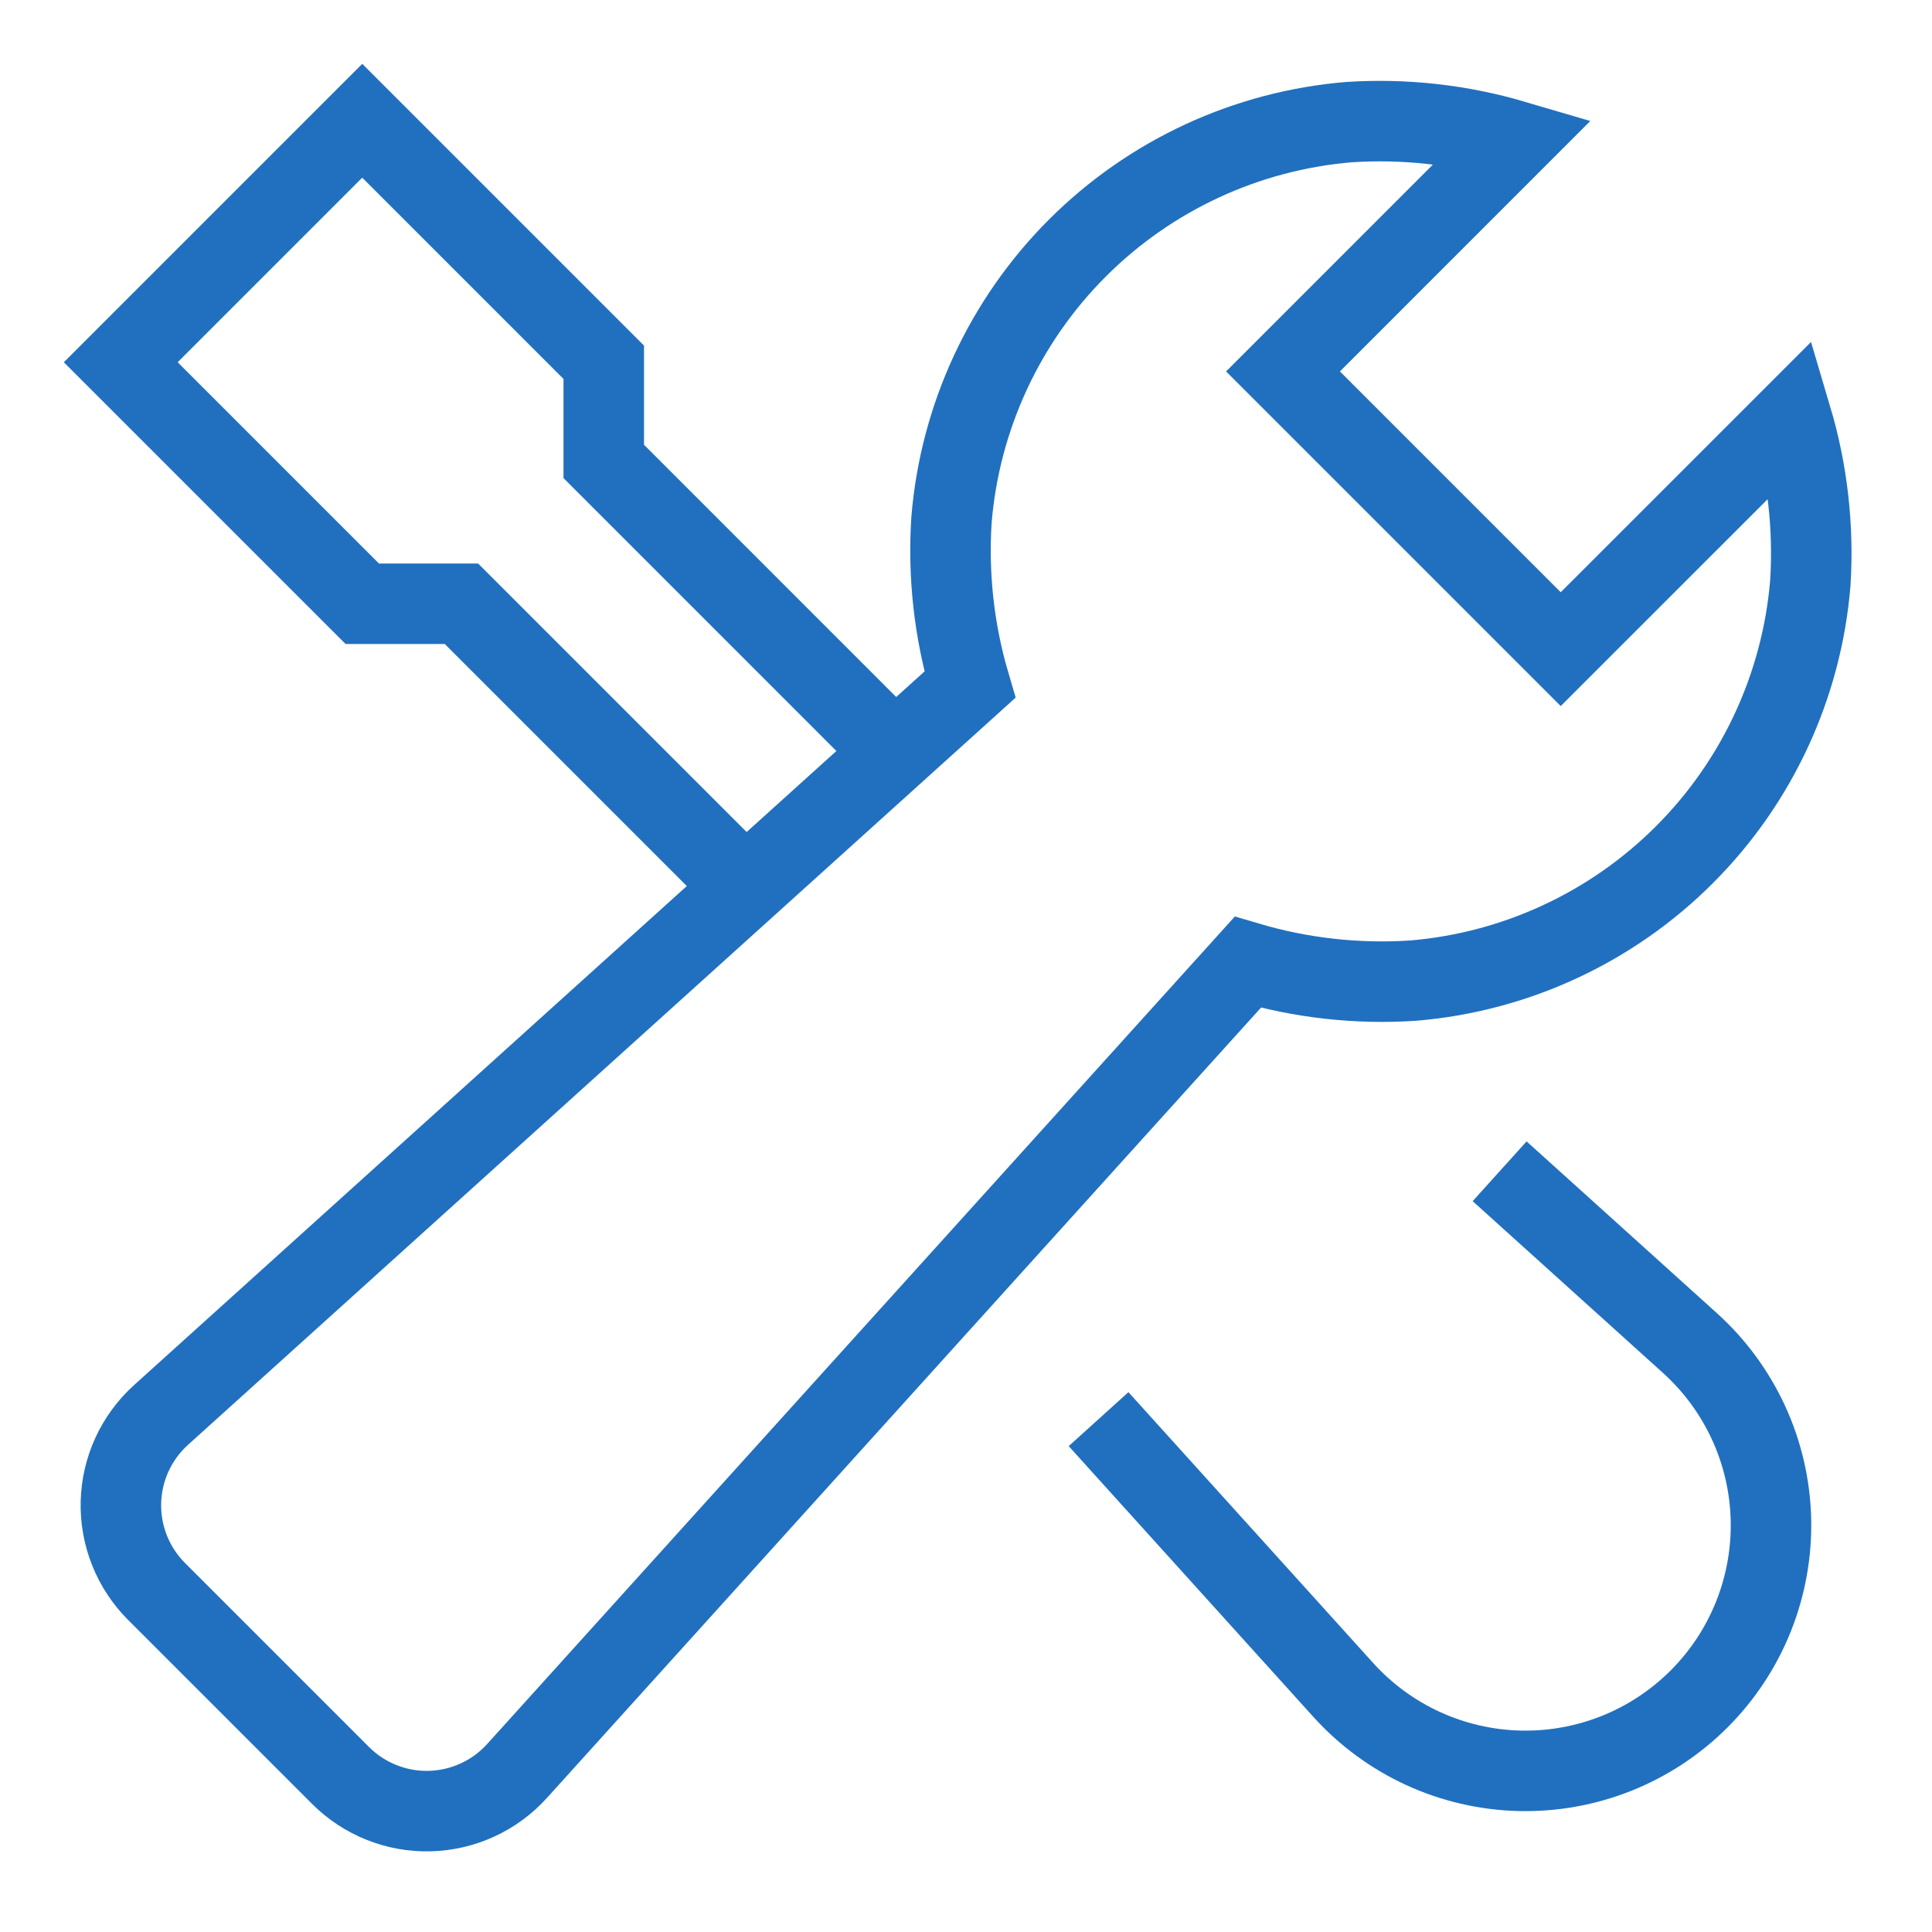 <svg width="48" height="48" viewBox="0 0 48 48" fill="none" xmlns="http://www.w3.org/2000/svg">
<path d="M38 29.77L41.989 33.37C42.603 33.925 43.097 34.598 43.443 35.35C43.788 36.101 43.977 36.915 43.998 37.742C44.019 38.569 43.871 39.391 43.565 40.159C43.258 40.928 42.798 41.625 42.213 42.21V42.21C41.628 42.795 40.931 43.255 40.162 43.562C39.394 43.868 38.572 44.016 37.745 43.995C36.918 43.974 36.104 43.785 35.352 43.44C34.601 43.094 33.928 42.6 33.373 41.986L27.964 36" stroke="#2170BF" stroke-width="2" stroke-miterlimit="10" stroke-linecap="square"/>
<path d="M22.225 18.69L15 11.464V9L9 3L3 9L9 15H11.464L18.51 22.046" stroke="#2170BF" stroke-width="2" stroke-miterlimit="10"/>
<path d="M44.514 10.391L38.776 16.128L31.876 9.228L37.613 3.49C36.285 3.099 34.899 2.944 33.518 3.034C30.969 3.245 28.577 4.353 26.768 6.162C24.96 7.97 23.851 10.362 23.64 12.911C23.55 14.294 23.704 15.682 24.097 17.011L4 35.155C3.696 35.43 3.451 35.764 3.279 36.137C3.108 36.51 3.015 36.913 3.004 37.323C2.994 37.733 3.067 38.141 3.219 38.522C3.371 38.903 3.599 39.249 3.889 39.539L8.464 44.114C8.754 44.403 9.1 44.631 9.481 44.782C9.862 44.934 10.269 45.007 10.679 44.996C11.089 44.985 11.492 44.891 11.864 44.72C12.236 44.549 12.57 44.304 12.845 44L31 23.907C32.329 24.3 33.717 24.454 35.1 24.364C37.649 24.153 40.041 23.044 41.849 21.235C43.658 19.427 44.766 17.035 44.977 14.486C45.064 13.104 44.908 11.718 44.514 10.391V10.391Z" stroke="#2170BF" stroke-width="2" stroke-miterlimit="10" stroke-linecap="square"/>
</svg>
